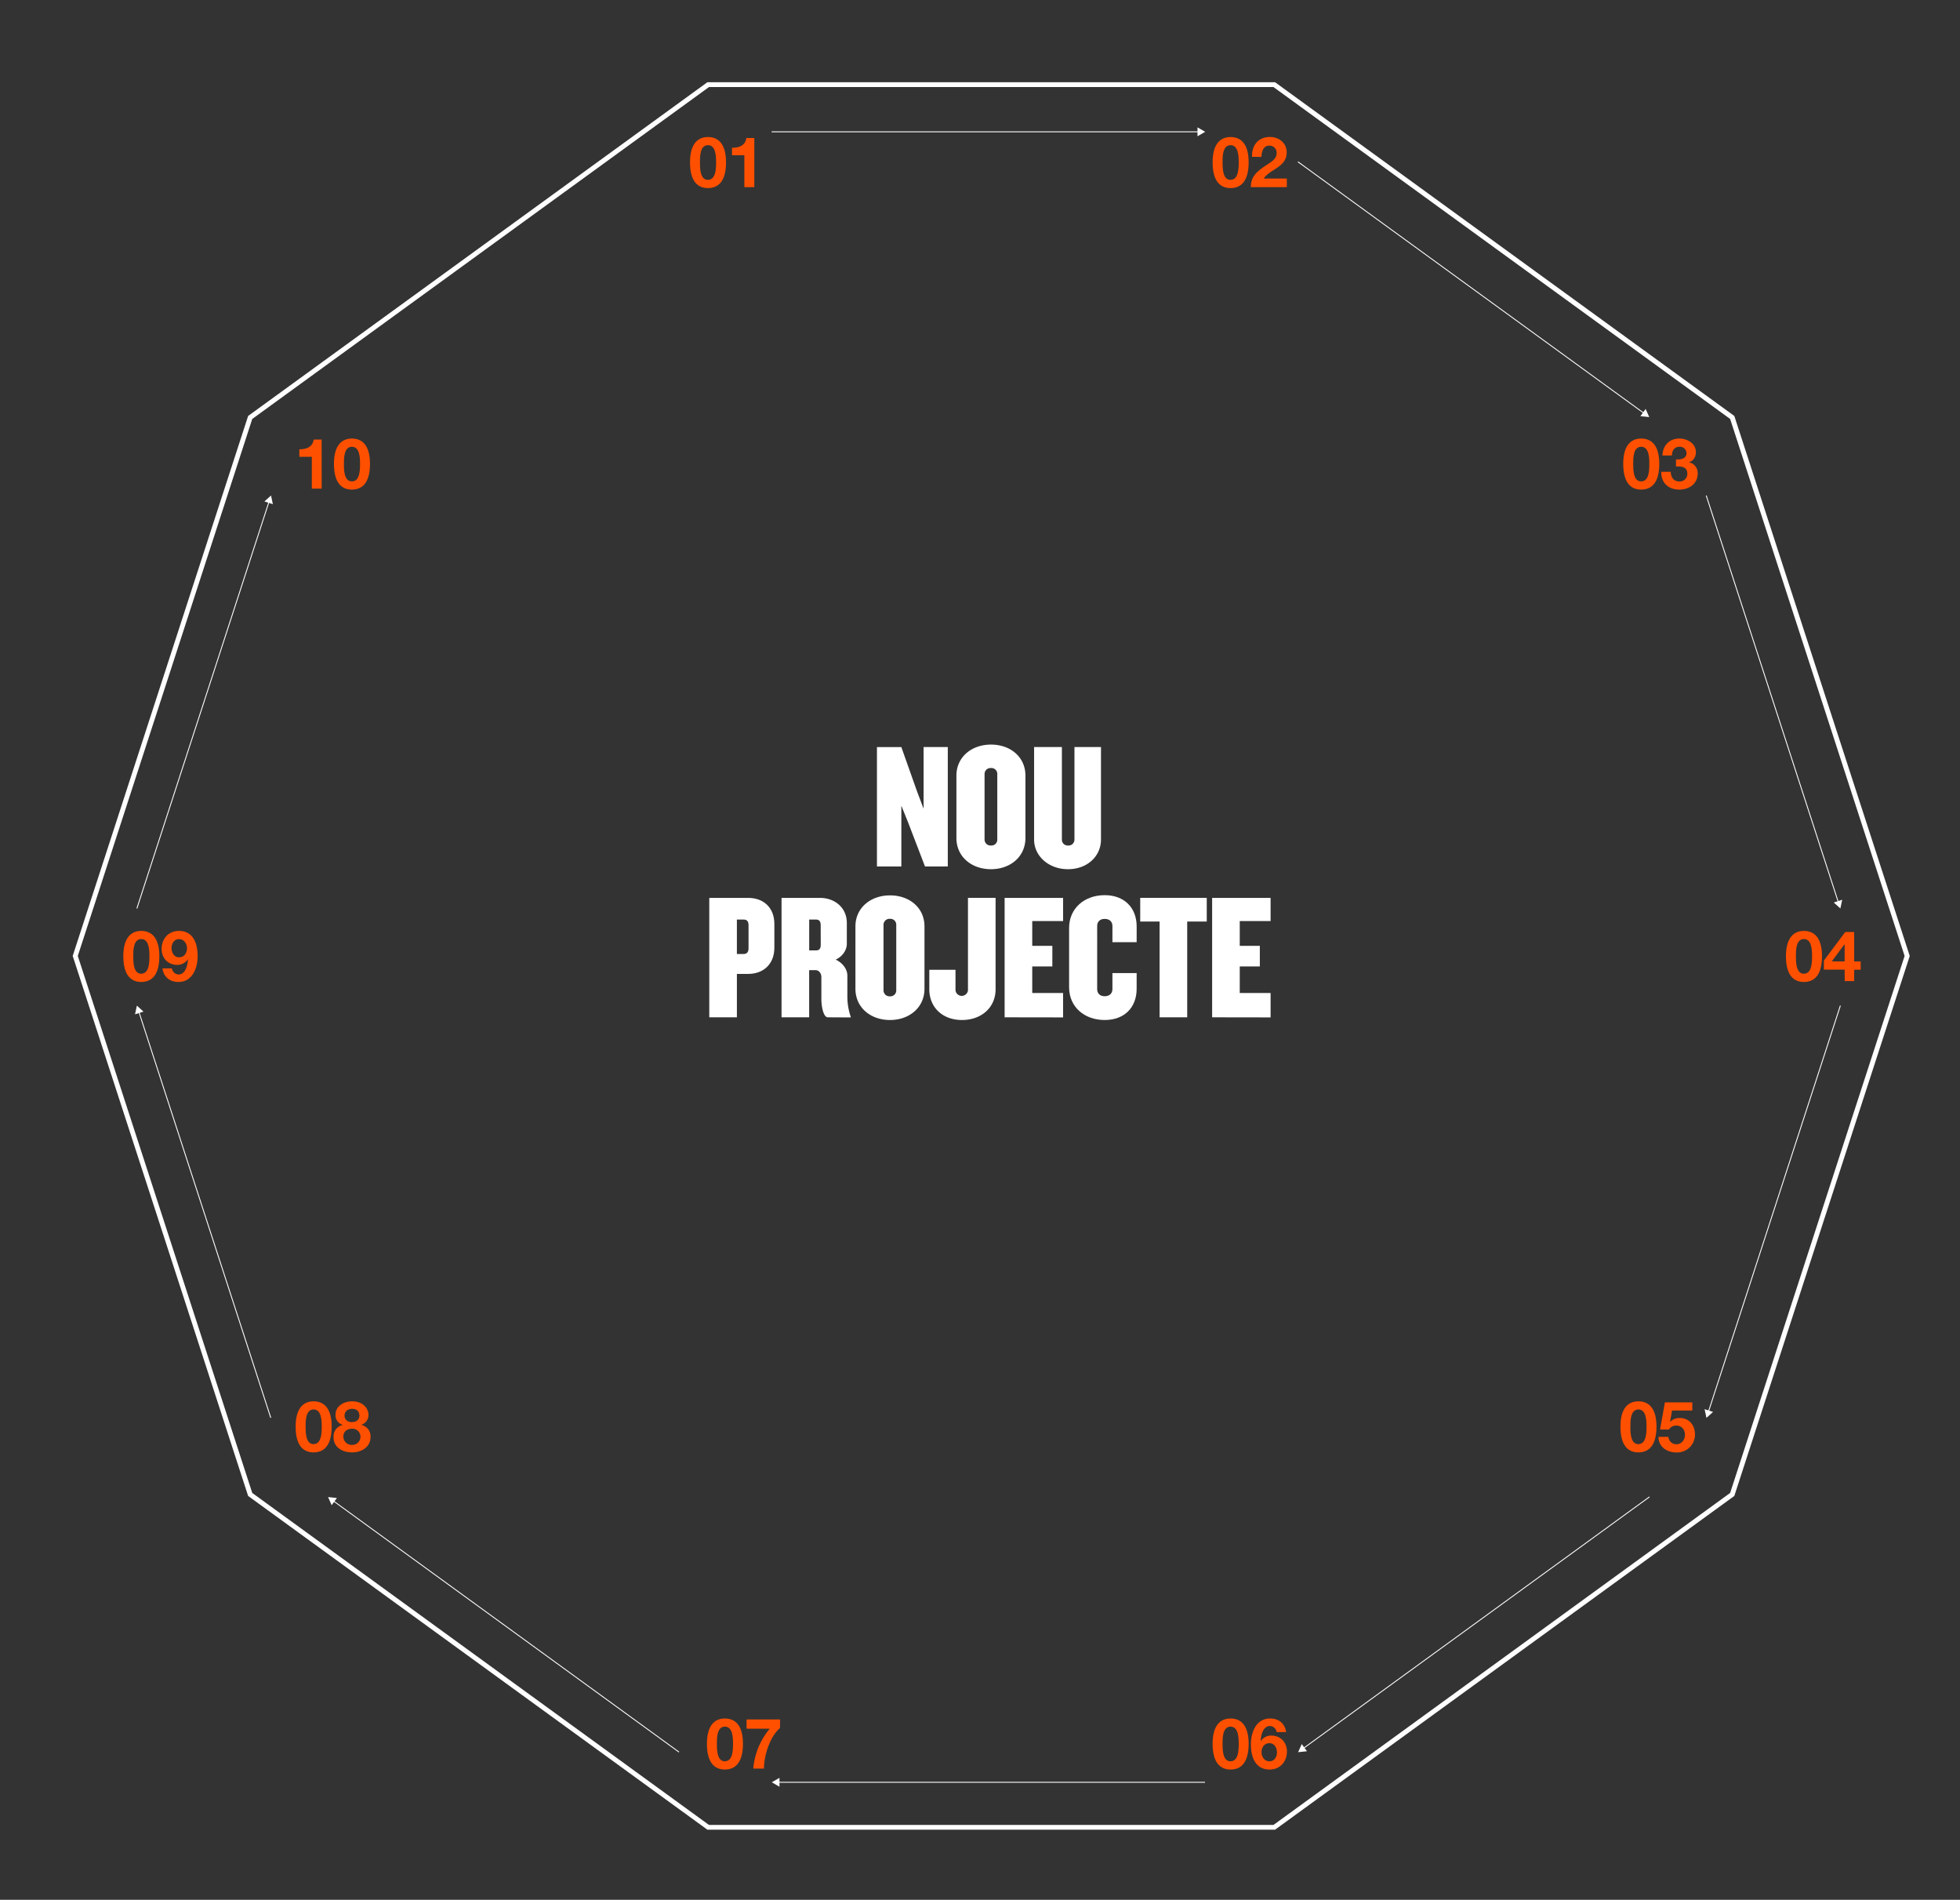 <svg id="Capa_1" data-name="Capa 1" xmlns="http://www.w3.org/2000/svg" viewBox="0 0 1100 1066"><rect x="0" y="0" width="1100" height="1066" fill="#333333" stroke="none"/><defs><style>.cls-1{fill:#fff;}.cls-2{fill:#ff5000;}.cls-3{fill:none;stroke:#fff;stroke-miterlimit:10;stroke-width:0.5px;}</style></defs><path class="cls-1" d="M715.6,1026.67H397l-.35-.26-257.39-187-.14-.42L40.81,536.4l.13-.42L139.26,233.4l.35-.26L397,46.14H715.6l.35.26,257.39,187,.14.42,98.31,302.58-.13.42L973.34,839.4ZM397.89,1024H714.71L971,837.72l97.91-301.32L971,235.08,714.71,48.85H397.89L141.57,235.08,43.66,536.4l97.91,301.32Z"/><path class="cls-1" d="M519.14,486.21l-9.46-24.66-3.82-9.46v34.12H492.17v-67h13.69l8.86,25,3.62,9.56V419.18h13.59v67Z"/><path class="cls-1" d="M556.18,487.72c-11,0-19.42-7.05-19.42-17.51v-35c0-10.36,8.45-17.41,19.42-17.41s19.32,7.05,19.32,17.41v35C575.5,480.67,567.05,487.72,556.18,487.72Zm3.52-53.44a3.27,3.27,0,0,0-3.52-3.32,3.35,3.35,0,0,0-3.62,3.32v36.83a3.35,3.35,0,0,0,3.62,3.32,3.27,3.27,0,0,0,3.52-3.32Z"/><path class="cls-1" d="M599.36,487.72c-10.77,0-19-7.35-19-16.61V419.18h15.6v51.93a3.25,3.25,0,0,0,3.43,3.32,3.3,3.3,0,0,0,3.62-3.32V419.18h14.89v51.93C617.87,480.37,610.33,487.72,599.36,487.72Z"/><path class="cls-1" d="M420,546.47h-6.44v24.36h-15.5v-67H420c8.05,0,14.59,5,14.59,14.69v13.19C434.6,541.34,428.06,546.47,420,546.47Zm.1-27.27c0-2.32-1-3.22-2.72-3.22h-3.82V535.3h3.82c1.71,0,2.72-1,2.72-3.22Z"/><path class="cls-1" d="M464.59,570.83c-2.41,0-3.62-5.84-3.62-10.37V548.18c0-1.71-1.11-3.82-3.32-3.82h-3.53v26.47h-15.5v-67h21.74c7.55,0,14.9,5,14.9,14.09v11.67c0,3.32-2.21,7-6.24,8.86,4,1.91,6.54,5.43,6.54,9v12.28a35.17,35.17,0,0,0,1.91,10.87v.3Zm-4-51.63c0-2.32-.91-3.22-2.62-3.22h-3.83v17.31H458c1.71,0,2.62-.91,2.62-3.22Z"/><path class="cls-1" d="M499.51,572.34c-11,0-19.42-7.05-19.42-17.52v-35c0-10.37,8.45-17.41,19.42-17.41s19.33,7,19.33,17.41v35C518.84,565.29,510.38,572.34,499.51,572.34ZM503,518.89a3.28,3.28,0,0,0-3.53-3.32,3.36,3.36,0,0,0-3.62,3.32v36.84a3.36,3.36,0,0,0,3.62,3.32,3.28,3.28,0,0,0,3.53-3.32Z"/><path class="cls-1" d="M539.87,572.34c-10.87,0-18.32-7.05-18.32-17.31V544.16h14.7v11.57a3.53,3.53,0,0,0,7,0V503.8h15.5V555C558.79,565.29,550.84,572.34,539.87,572.34Z"/><path class="cls-1" d="M563.82,570.83v-67h32.81v13H579.32v13.89H590.6v11.57H579.32v14.9h17.31v13.69Z"/><path class="cls-1" d="M620,572.34c-11.47,0-20-7.35-20-18.42V520.71c0-11,8.56-18.42,20-18.42,11.07,0,17.92,7.14,17.92,17.51v8.86H624.32V519.6c0-2.32-1.51-4-4.33-4s-4.23,1.71-4.23,4V555c0,2.31,1.41,4,4.23,4s4.33-1.71,4.33-4V546h13.59v8.85C637.91,565.29,631.06,572.34,620,572.34Z"/><path class="cls-1" d="M666.29,517.08v53.75h-15.5V517.08H639.92V503.8h37.34v13.28Z"/><path class="cls-1" d="M680.28,570.83v-67h32.81v13H695.78v13.89h11.27v11.57H695.78v14.9h17.31v13.69Z"/><path class="cls-2" d="M397.32,76.89c5.51,0,10.15,3.47,10.15,14.21,0,11-4.64,14.44-10.15,14.44s-10.07-3.46-10.07-14.44C387.25,80.36,391.89,76.89,397.32,76.89Zm0,24c4.57,0,4.57-6.73,4.57-9.84,0-2.87,0-9.6-4.57-9.6s-4.49,6.73-4.49,9.6C392.83,94.21,392.83,100.94,397.32,100.94Z"/><path class="cls-2" d="M423.34,105h-5.59V87.13h-6.93V82.92c3.9.07,7.48-1.26,8.07-5.47h4.45Z"/><path class="cls-2" d="M690.62,76.89c5.51,0,10.15,3.47,10.15,14.21,0,11-4.64,14.44-10.15,14.44s-10.07-3.46-10.07-14.44C680.55,80.36,685.19,76.89,690.62,76.89Zm0,24c4.57,0,4.57-6.73,4.57-9.84,0-2.87,0-9.6-4.57-9.6s-4.49,6.73-4.49,9.6C686.13,94.21,686.13,100.94,690.62,100.94Z"/><path class="cls-2" d="M702.67,88c-.2-6.3,3.38-11.14,10-11.14,5,0,9.45,3.23,9.45,8.62,0,4.13-2.21,6.42-4.92,8.35s-6,3.5-8,6.33h13V105H702c0-6.37,3.93-9.09,8.69-12.32,2.44-1.65,5.75-3.34,5.79-6.72a4,4,0,0,0-4.13-4.25c-3.31,0-4.37,3.42-4.37,6.33Z"/><path class="cls-2" d="M921.07,246.07c5.51,0,10.16,3.46,10.16,14.21,0,11-4.65,14.44-10.16,14.44S911,271.26,911,260.28C911,249.53,915.64,246.07,921.07,246.07Zm0,24.05c4.57,0,4.57-6.73,4.57-9.84,0-2.88,0-9.6-4.57-9.6s-4.48,6.72-4.48,9.6C916.59,263.39,916.59,270.12,921.07,270.12Z"/><path class="cls-2" d="M940.64,257.76c2.4.2,5.86-.28,5.86-3.42a3.66,3.66,0,0,0-3.9-3.66c-2.79,0-4.29,2.08-4.25,4.91H933c.2-5.62,3.86-9.52,9.52-9.52,4.41,0,9.25,2.72,9.25,7.64,0,2.59-1.3,4.91-3.85,5.62v.08a6.16,6.16,0,0,1,4.88,6.26c0,5.78-4.85,9.05-10.24,9.05-6.17,0-10.35-3.7-10.23-10h5.31c.12,3,1.62,5.44,4.85,5.44a4.26,4.26,0,0,0,4.48-4.33c0-4.17-3.66-4.1-6.37-4.1Z"/><path class="cls-2" d="M180.53,274.17H175V256.3H168v-4.21c3.9.08,7.48-1.26,8.07-5.47h4.44Z"/><path class="cls-2" d="M197.5,246.07c5.51,0,10.15,3.46,10.15,14.21,0,11-4.64,14.44-10.15,14.44s-10.08-3.46-10.08-14.44C187.42,249.53,192.07,246.07,197.5,246.07Zm0,24.05c4.56,0,4.56-6.73,4.56-9.84,0-2.88,0-9.6-4.56-9.6s-4.49,6.72-4.49,9.6C193,263.39,193,270.12,197.5,270.12Z"/><path class="cls-2" d="M1012.39,522.35c5.51,0,10.16,3.47,10.16,14.21,0,11-4.65,14.44-10.16,14.44s-10.07-3.46-10.07-14.44C1002.32,525.82,1007,522.35,1012.39,522.35Zm0,24c4.57,0,4.57-6.73,4.57-9.84,0-2.87,0-9.6-4.57-9.6s-4.48,6.73-4.48,9.6C1007.91,539.67,1007.91,546.4,1012.39,546.4Z"/><path class="cls-2" d="M1035.26,544.08h-11.65V539l12-16.06h5v16.57h3.66v4.61h-3.66v6.37h-5.31Zm0-14.17h-.12l-7.12,9.56h7.24Z"/><path class="cls-2" d="M79.28,522.35c5.51,0,10.15,3.47,10.15,14.21,0,11-4.64,14.44-10.15,14.44s-10.07-3.46-10.07-14.44C69.21,525.82,73.85,522.35,79.28,522.35Zm0,24c4.57,0,4.57-6.73,4.57-9.84,0-2.87,0-9.6-4.57-9.6s-4.49,6.73-4.49,9.6C74.79,539.67,74.79,546.4,79.28,546.4Z"/><path class="cls-2" d="M96.48,543.37a3.94,3.94,0,0,0,3.7,3.42c4,0,5.12-5.31,5.27-8.38l-.08-.08a7,7,0,0,1-6.21,3.07,8.82,8.82,0,0,1-6.34-2.83,9.53,9.53,0,0,1-2.12-6.14c0-5.63,3.89-10.08,9.64-10.08,8.34,0,10.58,7.28,10.58,14.25,0,6.73-3,14.4-10.82,14.4-4.76,0-8.3-2.79-8.93-7.63Zm8.46-11.3c0-2.56-1.65-5.11-4.45-5.11s-4.21,2.55-4.21,5,1.34,5.2,4.21,5.2S104.94,534.79,104.94,532.07Z"/><path class="cls-2" d="M919.51,786.31c5.51,0,10.15,3.46,10.15,14.2,0,11-4.64,14.45-10.15,14.45s-10.08-3.47-10.08-14.45C909.43,789.77,914.07,786.31,919.51,786.31Zm0,24c4.56,0,4.56-6.73,4.56-9.84,0-2.87,0-9.6-4.56-9.6s-4.49,6.73-4.49,9.6C915,803.62,915,810.35,919.51,810.35Z"/><path class="cls-2" d="M949.77,791.46H938.4l-1.1,6.26.08.08a7,7,0,0,1,5.39-2.13c5.43,0,8.5,4.21,8.5,9.37A10,10,0,0,1,941,815c-5.36,0-10.16-3-10.24-8.74h5.59a4.46,4.46,0,0,0,4.53,4.13c2.91,0,4.76-2.56,4.76-5.31s-1.77-5.16-4.76-5.16a4.63,4.63,0,0,0-4.21,2.21h-5l2.71-15.23h15.39Z"/><path class="cls-2" d="M176,786.31c5.51,0,10.15,3.46,10.15,14.2,0,11-4.64,14.45-10.15,14.45s-10.08-3.47-10.08-14.45C165.93,789.77,170.58,786.31,176,786.31Zm0,24c4.56,0,4.56-6.73,4.56-9.84,0-2.87,0-9.6-4.56-9.6s-4.49,6.73-4.49,9.6C171.52,803.62,171.52,810.35,176,810.35Z"/><path class="cls-2" d="M197.58,786.31c6.84,0,9.21,4.72,9.21,7.4a5.78,5.78,0,0,1-4,5.78v.08a6.44,6.44,0,0,1,5.16,6.73c0,5.78-5.2,8.66-10.31,8.66-5.32,0-10.47-2.68-10.47-8.62a6.55,6.55,0,0,1,5.19-6.77v-.08a5.5,5.5,0,0,1-4.05-5.67C188.29,788.86,193.09,786.31,197.58,786.31Zm0,24.43a4.52,4.52,0,0,0,4.72-4.64,4.45,4.45,0,0,0-4.72-4.41c-2.72,0-4.88,1.54-4.88,4.37A4.64,4.64,0,0,0,197.62,810.74Zm0-12.78c2.28,0,4.13-1.26,4.13-3.63,0-1.41-.67-3.81-4.13-3.81-2.25,0-4.21,1.37-4.21,3.81S195.33,798,197.58,798Z"/><path class="cls-2" d="M690.62,964.27c5.51,0,10.15,3.46,10.15,14.2,0,11-4.64,14.44-10.15,14.44s-10.07-3.46-10.07-14.44C680.55,967.73,685.19,964.27,690.62,964.27Zm0,24c4.57,0,4.57-6.73,4.57-9.84,0-2.87,0-9.6-4.57-9.6s-4.49,6.73-4.49,9.6C686.13,981.58,686.13,988.31,690.62,988.31Z"/><path class="cls-2" d="M716.48,971.9a3.94,3.94,0,0,0-3.7-3.42c-4,0-5.12,5.31-5.27,8.38l.07.08a7,7,0,0,1,6.22-3.07,8.82,8.82,0,0,1,6.34,2.83,9.51,9.51,0,0,1,2.12,6.14c0,5.63-3.89,10.07-9.64,10.07-8.34,0-10.58-7.28-10.58-14.24,0-6.73,3-14.4,10.82-14.4,4.76,0,8.3,2.79,8.93,7.63ZM708,983.19c0,2.56,1.65,5.12,4.44,5.12s4.22-2.56,4.22-5-1.34-5.19-4.22-5.19S708,980.48,708,983.19Z"/><path class="cls-2" d="M406.82,964.27c5.51,0,10.15,3.46,10.15,14.2,0,11-4.64,14.44-10.15,14.44s-10.07-3.46-10.07-14.44C396.75,967.73,401.39,964.27,406.82,964.27Zm0,24c4.57,0,4.57-6.73,4.57-9.84,0-2.87,0-9.6-4.57-9.6s-4.49,6.73-4.49,9.6C402.33,981.58,402.33,988.31,406.82,988.31Z"/><path class="cls-2" d="M437.75,969.62c-5.78,5-8.93,15.38-9,22.74h-6A40.3,40.3,0,0,1,432,970H419v-5.19h18.8Z"/><line class="cls-3" x1="922.7" y1="231.92" x2="728.41" y2="90.76"/><polygon class="cls-1" points="923.57 229.47 925.6 234.03 920.64 233.51 923.57 229.47"/><line class="cls-3" x1="1031.75" y1="506.34" x2="957.57" y2="278.05"/><polygon class="cls-1" points="1033.89 504.87 1032.86 509.75 1029.15 506.41 1033.89 504.87"/><line class="cls-3" x1="958.81" y1="792.18" x2="1032.86" y2="564.28"/><polygon class="cls-1" points="961.4 792.26 957.7 795.59 956.66 790.72 961.4 792.26"/><line class="cls-3" x1="731.44" y1="981.06" x2="925.71" y2="839.92"/><polygon class="cls-1" points="733.5 982.65 728.54 983.17 730.57 978.62 733.5 982.65"/><line class="cls-3" x1="436.73" y1="1000.06" x2="676.28" y2="1000.06"/><polygon class="cls-1" points="437.46 1002.56 433.15 1000.06 437.46 997.57 437.46 1002.56"/><line class="cls-3" x1="187.02" y1="842.14" x2="381.06" y2="983.11"/><polygon class="cls-1" points="186.15 844.59 184.12 840.03 189.08 840.55 186.15 844.59"/><line class="cls-3" x1="77.93" y1="567.69" x2="151.96" y2="795.54"/><polygon class="cls-1" points="75.78 569.16 76.82 564.28 80.52 567.62 75.78 569.16"/><line class="cls-3" x1="151" y1="281.44" x2="76.82" y2="509.75"/><polygon class="cls-1" points="148.4 281.37 152.11 278.03 153.14 282.91 148.4 281.37"/><line class="cls-3" x1="672.79" y1="73.96" x2="433.05" y2="73.96"/><polygon class="cls-1" points="672.06 71.47 676.38 73.96 672.06 76.46 672.06 71.47"/></svg>